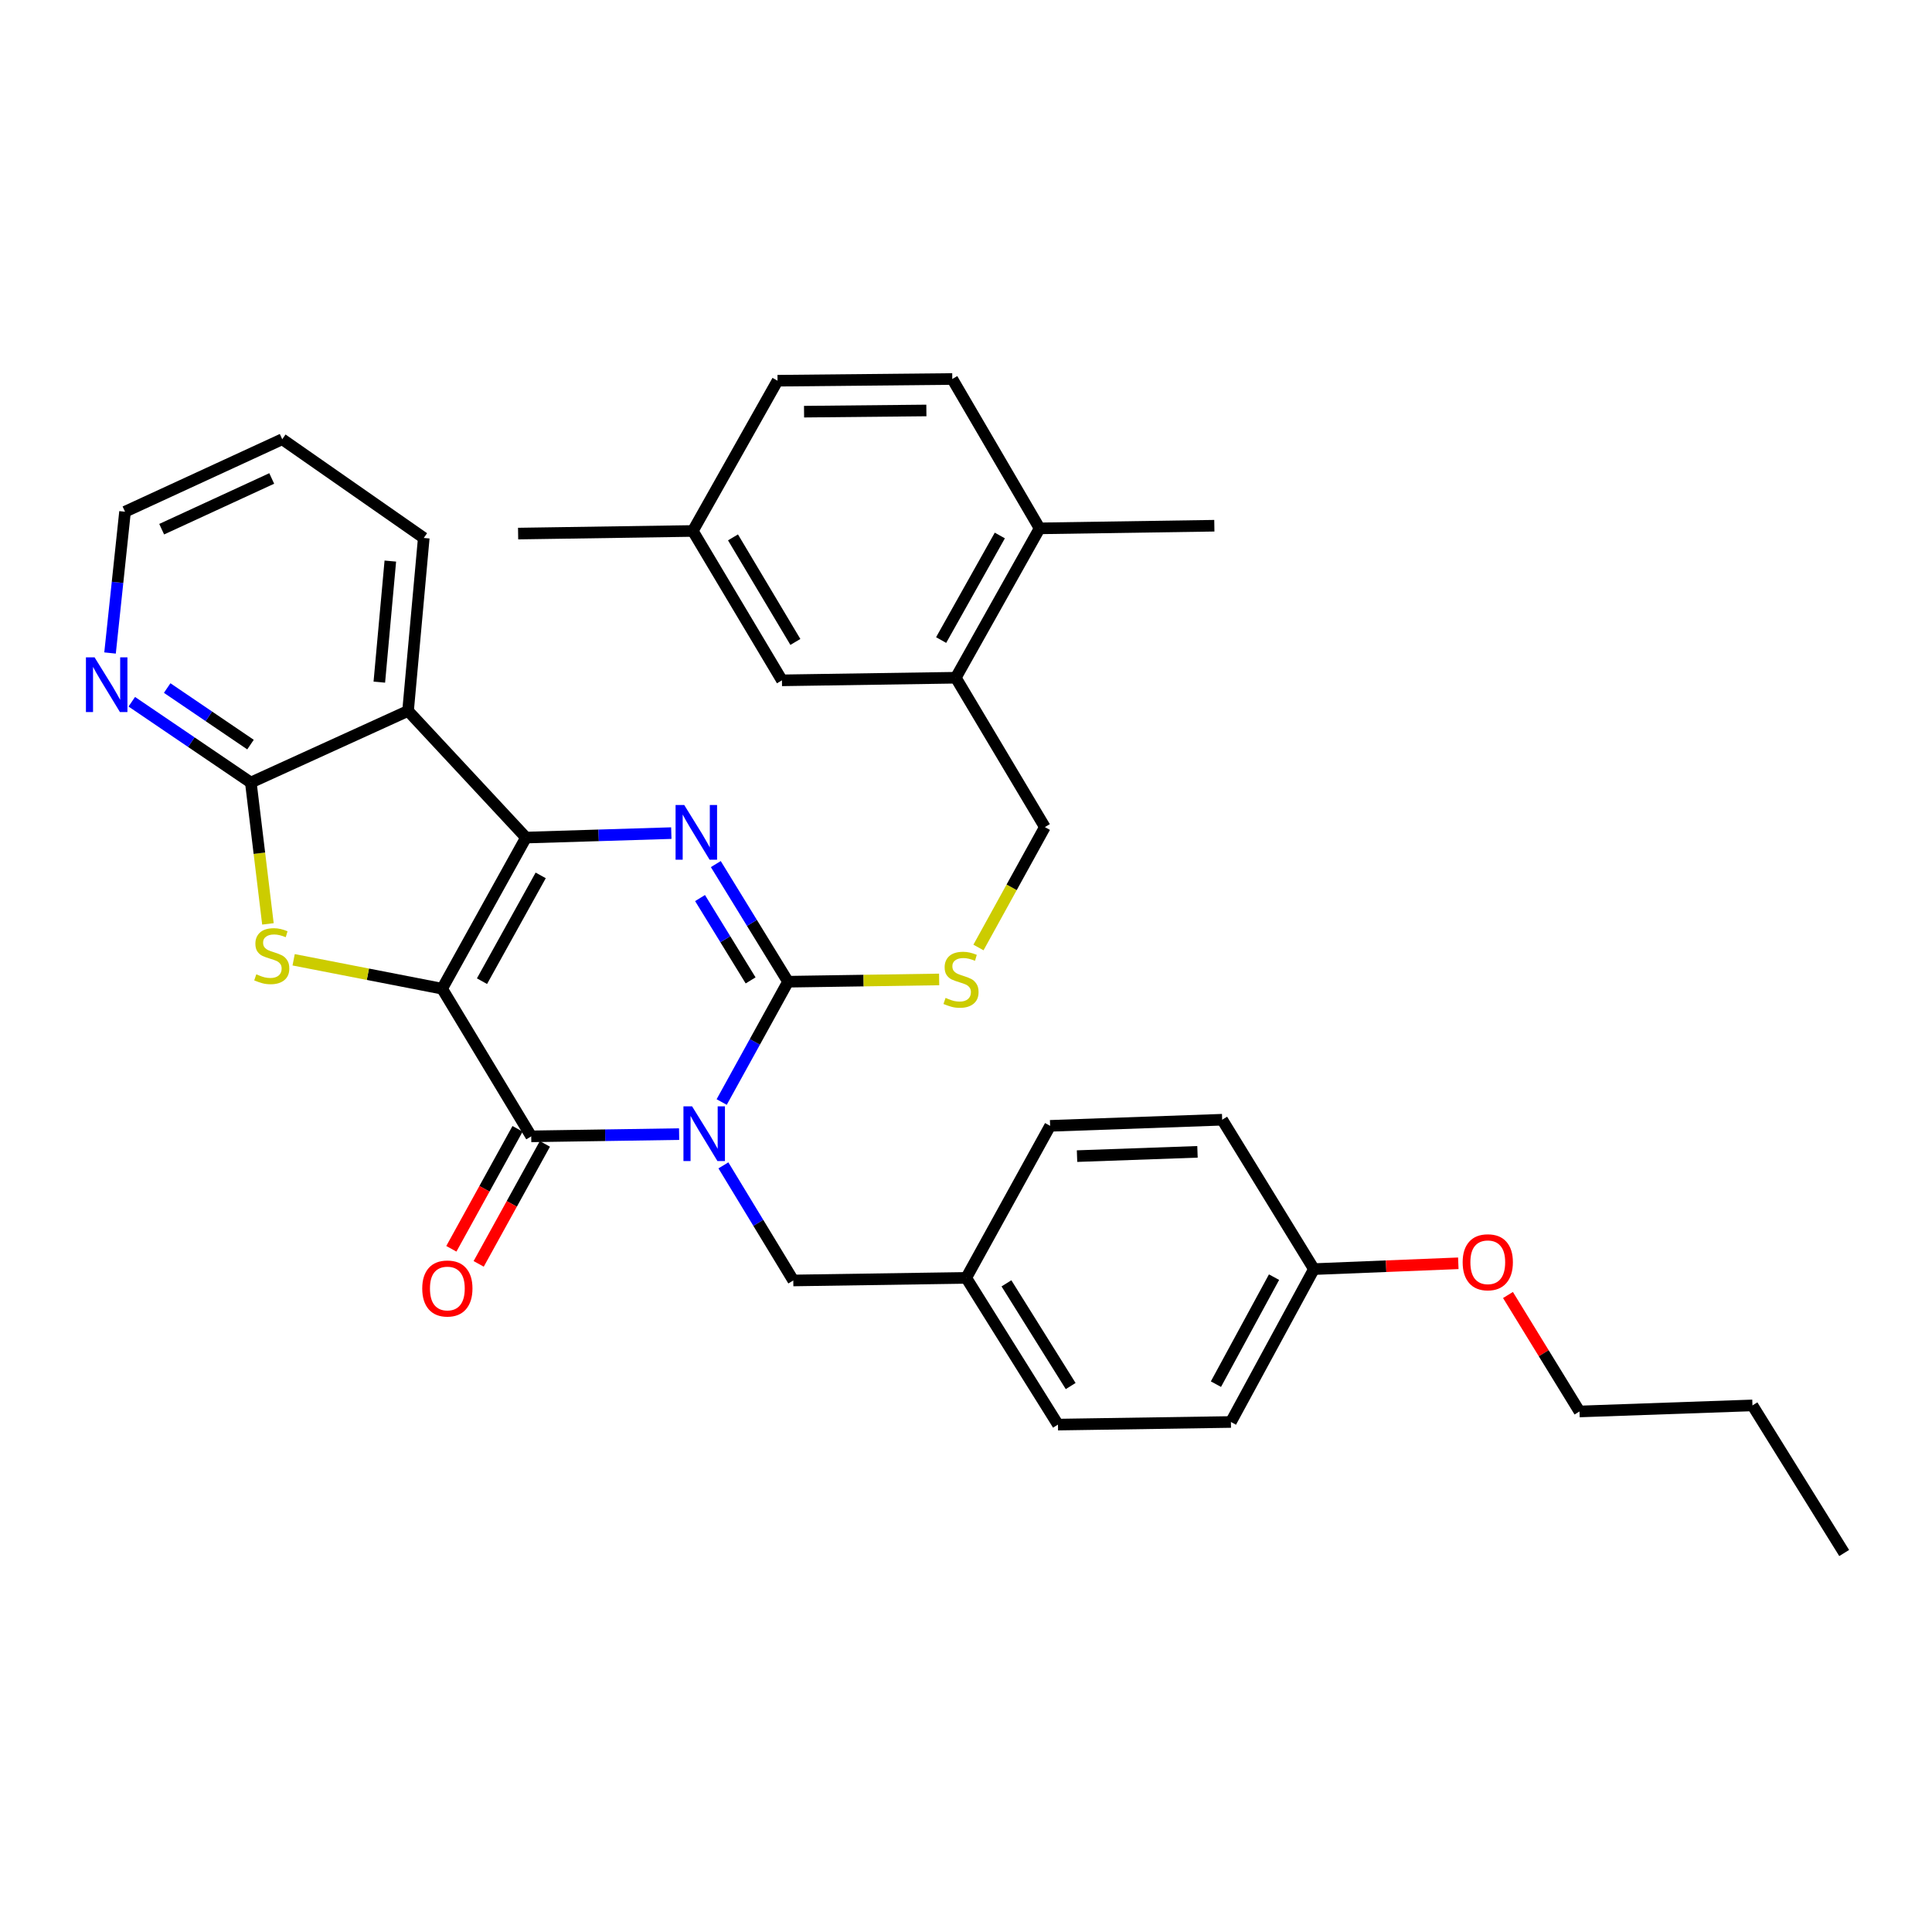 <?xml version='1.0' encoding='iso-8859-1'?>
<svg version='1.1' baseProfile='full'
              xmlns='http://www.w3.org/2000/svg'
                      xmlns:rdkit='http://www.rdkit.org/xml'
                      xmlns:xlink='http://www.w3.org/1999/xlink'
                  xml:space='preserve'
width='1000px' height='1000px' viewBox='0 0 1000 1000'>
<!-- END OF HEADER -->
<rect style='opacity:1.0;fill:#FFFFFF;stroke:none' width='1000' height='1000' x='0' y='0'> </rect>
<path class='bond-1' d='M 228.839,511.75 L 272.249,433.53' style='fill:none;fill-rule:evenodd;stroke:#000000;stroke-width:6px;stroke-linecap:butt;stroke-linejoin:miter;stroke-opacity:1' />
<path class='bond-1' d='M 249.478,507.858 L 279.865,453.103' style='fill:none;fill-rule:evenodd;stroke:#000000;stroke-width:6px;stroke-linecap:butt;stroke-linejoin:miter;stroke-opacity:1' />
<path class='bond-2' d='M 228.839,511.75 L 274.96,588.175' style='fill:none;fill-rule:evenodd;stroke:#000000;stroke-width:6px;stroke-linecap:butt;stroke-linejoin:miter;stroke-opacity:1' />
<path class='bond-5' d='M 228.839,511.75 L 190.414,504.267' style='fill:none;fill-rule:evenodd;stroke:#000000;stroke-width:6px;stroke-linecap:butt;stroke-linejoin:miter;stroke-opacity:1' />
<path class='bond-5' d='M 190.414,504.267 L 151.989,496.784' style='fill:none;fill-rule:evenodd;stroke:#CCCC00;stroke-width:6px;stroke-linecap:butt;stroke-linejoin:miter;stroke-opacity:1' />
<path class='bond-0' d='M 351.512,587.009 L 313.236,587.592' style='fill:none;fill-rule:evenodd;stroke:#0000FF;stroke-width:6px;stroke-linecap:butt;stroke-linejoin:miter;stroke-opacity:1' />
<path class='bond-0' d='M 313.236,587.592 L 274.96,588.175' style='fill:none;fill-rule:evenodd;stroke:#000000;stroke-width:6px;stroke-linecap:butt;stroke-linejoin:miter;stroke-opacity:1' />
<path class='bond-3' d='M 373.54,570.404 L 390.716,539.269' style='fill:none;fill-rule:evenodd;stroke:#0000FF;stroke-width:6px;stroke-linecap:butt;stroke-linejoin:miter;stroke-opacity:1' />
<path class='bond-3' d='M 390.716,539.269 L 407.891,508.133' style='fill:none;fill-rule:evenodd;stroke:#000000;stroke-width:6px;stroke-linecap:butt;stroke-linejoin:miter;stroke-opacity:1' />
<path class='bond-9' d='M 374.435,603.192 L 392.518,632.981' style='fill:none;fill-rule:evenodd;stroke:#0000FF;stroke-width:6px;stroke-linecap:butt;stroke-linejoin:miter;stroke-opacity:1' />
<path class='bond-9' d='M 392.518,632.981 L 410.602,662.769' style='fill:none;fill-rule:evenodd;stroke:#000000;stroke-width:6px;stroke-linecap:butt;stroke-linejoin:miter;stroke-opacity:1' />
<path class='bond-4' d='M 272.249,433.53 L 309.859,432.373' style='fill:none;fill-rule:evenodd;stroke:#000000;stroke-width:6px;stroke-linecap:butt;stroke-linejoin:miter;stroke-opacity:1' />
<path class='bond-4' d='M 309.859,432.373 L 347.47,431.217' style='fill:none;fill-rule:evenodd;stroke:#0000FF;stroke-width:6px;stroke-linecap:butt;stroke-linejoin:miter;stroke-opacity:1' />
<path class='bond-6' d='M 272.249,433.53 L 211.209,367.966' style='fill:none;fill-rule:evenodd;stroke:#000000;stroke-width:6px;stroke-linecap:butt;stroke-linejoin:miter;stroke-opacity:1' />
<path class='bond-12' d='M 267.886,584.272 L 250.752,615.324' style='fill:none;fill-rule:evenodd;stroke:#000000;stroke-width:6px;stroke-linecap:butt;stroke-linejoin:miter;stroke-opacity:1' />
<path class='bond-12' d='M 250.752,615.324 L 233.618,646.375' style='fill:none;fill-rule:evenodd;stroke:#FF0000;stroke-width:6px;stroke-linecap:butt;stroke-linejoin:miter;stroke-opacity:1' />
<path class='bond-12' d='M 282.033,592.078 L 264.899,623.13' style='fill:none;fill-rule:evenodd;stroke:#000000;stroke-width:6px;stroke-linecap:butt;stroke-linejoin:miter;stroke-opacity:1' />
<path class='bond-12' d='M 264.899,623.13 L 247.764,654.181' style='fill:none;fill-rule:evenodd;stroke:#FF0000;stroke-width:6px;stroke-linecap:butt;stroke-linejoin:miter;stroke-opacity:1' />
<path class='bond-8' d='M 407.891,508.133 L 446.997,507.545' style='fill:none;fill-rule:evenodd;stroke:#000000;stroke-width:6px;stroke-linecap:butt;stroke-linejoin:miter;stroke-opacity:1' />
<path class='bond-8' d='M 446.997,507.545 L 486.103,506.956' style='fill:none;fill-rule:evenodd;stroke:#CCCC00;stroke-width:6px;stroke-linecap:butt;stroke-linejoin:miter;stroke-opacity:1' />
<path class='bond-35' d='M 407.891,508.133 L 389.197,477.69' style='fill:none;fill-rule:evenodd;stroke:#000000;stroke-width:6px;stroke-linecap:butt;stroke-linejoin:miter;stroke-opacity:1' />
<path class='bond-35' d='M 389.197,477.69 L 370.503,447.247' style='fill:none;fill-rule:evenodd;stroke:#0000FF;stroke-width:6px;stroke-linecap:butt;stroke-linejoin:miter;stroke-opacity:1' />
<path class='bond-35' d='M 388.514,507.455 L 375.428,486.145' style='fill:none;fill-rule:evenodd;stroke:#000000;stroke-width:6px;stroke-linecap:butt;stroke-linejoin:miter;stroke-opacity:1' />
<path class='bond-35' d='M 375.428,486.145 L 362.342,464.835' style='fill:none;fill-rule:evenodd;stroke:#0000FF;stroke-width:6px;stroke-linecap:butt;stroke-linejoin:miter;stroke-opacity:1' />
<path class='bond-7' d='M 138.682,478.204 L 134.255,441.626' style='fill:none;fill-rule:evenodd;stroke:#CCCC00;stroke-width:6px;stroke-linecap:butt;stroke-linejoin:miter;stroke-opacity:1' />
<path class='bond-7' d='M 134.255,441.626 L 129.829,405.048' style='fill:none;fill-rule:evenodd;stroke:#000000;stroke-width:6px;stroke-linecap:butt;stroke-linejoin:miter;stroke-opacity:1' />
<path class='bond-19' d='M 211.209,367.966 L 219.342,278.444' style='fill:none;fill-rule:evenodd;stroke:#000000;stroke-width:6px;stroke-linecap:butt;stroke-linejoin:miter;stroke-opacity:1' />
<path class='bond-19' d='M 196.338,353.076 L 202.031,290.411' style='fill:none;fill-rule:evenodd;stroke:#000000;stroke-width:6px;stroke-linecap:butt;stroke-linejoin:miter;stroke-opacity:1' />
<path class='bond-34' d='M 211.209,367.966 L 129.829,405.048' style='fill:none;fill-rule:evenodd;stroke:#000000;stroke-width:6px;stroke-linecap:butt;stroke-linejoin:miter;stroke-opacity:1' />
<path class='bond-10' d='M 129.829,405.048 L 99.02,384.135' style='fill:none;fill-rule:evenodd;stroke:#000000;stroke-width:6px;stroke-linecap:butt;stroke-linejoin:miter;stroke-opacity:1' />
<path class='bond-10' d='M 99.02,384.135 L 68.212,363.223' style='fill:none;fill-rule:evenodd;stroke:#0000FF;stroke-width:6px;stroke-linecap:butt;stroke-linejoin:miter;stroke-opacity:1' />
<path class='bond-10' d='M 129.661,385.405 L 108.095,370.767' style='fill:none;fill-rule:evenodd;stroke:#000000;stroke-width:6px;stroke-linecap:butt;stroke-linejoin:miter;stroke-opacity:1' />
<path class='bond-10' d='M 108.095,370.767 L 86.528,356.128' style='fill:none;fill-rule:evenodd;stroke:#0000FF;stroke-width:6px;stroke-linecap:butt;stroke-linejoin:miter;stroke-opacity:1' />
<path class='bond-13' d='M 506.45,490.42 L 523.636,459.264' style='fill:none;fill-rule:evenodd;stroke:#CCCC00;stroke-width:6px;stroke-linecap:butt;stroke-linejoin:miter;stroke-opacity:1' />
<path class='bond-13' d='M 523.636,459.264 L 540.823,428.108' style='fill:none;fill-rule:evenodd;stroke:#000000;stroke-width:6px;stroke-linecap:butt;stroke-linejoin:miter;stroke-opacity:1' />
<path class='bond-17' d='M 410.602,662.769 L 500.115,661.432' style='fill:none;fill-rule:evenodd;stroke:#000000;stroke-width:6px;stroke-linecap:butt;stroke-linejoin:miter;stroke-opacity:1' />
<path class='bond-27' d='M 56.958,337.992 L 60.836,301.427' style='fill:none;fill-rule:evenodd;stroke:#0000FF;stroke-width:6px;stroke-linecap:butt;stroke-linejoin:miter;stroke-opacity:1' />
<path class='bond-27' d='M 60.836,301.427 L 64.714,264.863' style='fill:none;fill-rule:evenodd;stroke:#000000;stroke-width:6px;stroke-linecap:butt;stroke-linejoin:miter;stroke-opacity:1' />
<path class='bond-11' d='M 494.711,350.794 L 540.823,428.108' style='fill:none;fill-rule:evenodd;stroke:#000000;stroke-width:6px;stroke-linecap:butt;stroke-linejoin:miter;stroke-opacity:1' />
<path class='bond-14' d='M 494.711,350.794 L 538.103,273.48' style='fill:none;fill-rule:evenodd;stroke:#000000;stroke-width:6px;stroke-linecap:butt;stroke-linejoin:miter;stroke-opacity:1' />
<path class='bond-14' d='M 487.13,331.289 L 517.504,277.169' style='fill:none;fill-rule:evenodd;stroke:#000000;stroke-width:6px;stroke-linecap:butt;stroke-linejoin:miter;stroke-opacity:1' />
<path class='bond-15' d='M 494.711,350.794 L 404.731,352.141' style='fill:none;fill-rule:evenodd;stroke:#000000;stroke-width:6px;stroke-linecap:butt;stroke-linejoin:miter;stroke-opacity:1' />
<path class='bond-16' d='M 538.103,273.48 L 492.898,196.167' style='fill:none;fill-rule:evenodd;stroke:#000000;stroke-width:6px;stroke-linecap:butt;stroke-linejoin:miter;stroke-opacity:1' />
<path class='bond-28' d='M 538.103,273.48 L 628.54,272.116' style='fill:none;fill-rule:evenodd;stroke:#000000;stroke-width:6px;stroke-linecap:butt;stroke-linejoin:miter;stroke-opacity:1' />
<path class='bond-18' d='M 404.731,352.141 L 358.602,274.827' style='fill:none;fill-rule:evenodd;stroke:#000000;stroke-width:6px;stroke-linecap:butt;stroke-linejoin:miter;stroke-opacity:1' />
<path class='bond-18' d='M 411.687,332.265 L 379.397,278.145' style='fill:none;fill-rule:evenodd;stroke:#000000;stroke-width:6px;stroke-linecap:butt;stroke-linejoin:miter;stroke-opacity:1' />
<path class='bond-38' d='M 492.898,196.167 L 402.451,197.055' style='fill:none;fill-rule:evenodd;stroke:#000000;stroke-width:6px;stroke-linecap:butt;stroke-linejoin:miter;stroke-opacity:1' />
<path class='bond-38' d='M 479.49,212.457 L 416.177,213.079' style='fill:none;fill-rule:evenodd;stroke:#000000;stroke-width:6px;stroke-linecap:butt;stroke-linejoin:miter;stroke-opacity:1' />
<path class='bond-22' d='M 500.115,661.432 L 543.543,582.736' style='fill:none;fill-rule:evenodd;stroke:#000000;stroke-width:6px;stroke-linecap:butt;stroke-linejoin:miter;stroke-opacity:1' />
<path class='bond-23' d='M 500.115,661.432 L 547.6,737.372' style='fill:none;fill-rule:evenodd;stroke:#000000;stroke-width:6px;stroke-linecap:butt;stroke-linejoin:miter;stroke-opacity:1' />
<path class='bond-23' d='M 520.937,664.256 L 554.177,717.415' style='fill:none;fill-rule:evenodd;stroke:#000000;stroke-width:6px;stroke-linecap:butt;stroke-linejoin:miter;stroke-opacity:1' />
<path class='bond-21' d='M 358.602,274.827 L 402.451,197.055' style='fill:none;fill-rule:evenodd;stroke:#000000;stroke-width:6px;stroke-linecap:butt;stroke-linejoin:miter;stroke-opacity:1' />
<path class='bond-29' d='M 358.602,274.827 L 268.173,276.182' style='fill:none;fill-rule:evenodd;stroke:#000000;stroke-width:6px;stroke-linecap:butt;stroke-linejoin:miter;stroke-opacity:1' />
<path class='bond-31' d='M 219.342,278.444 L 146.085,227.351' style='fill:none;fill-rule:evenodd;stroke:#000000;stroke-width:6px;stroke-linecap:butt;stroke-linejoin:miter;stroke-opacity:1' />
<path class='bond-20' d='M 680.083,656.89 L 637.122,736.017' style='fill:none;fill-rule:evenodd;stroke:#000000;stroke-width:6px;stroke-linecap:butt;stroke-linejoin:miter;stroke-opacity:1' />
<path class='bond-20' d='M 659.439,661.049 L 629.366,716.438' style='fill:none;fill-rule:evenodd;stroke:#000000;stroke-width:6px;stroke-linecap:butt;stroke-linejoin:miter;stroke-opacity:1' />
<path class='bond-26' d='M 680.083,656.89 L 717.451,655.384' style='fill:none;fill-rule:evenodd;stroke:#000000;stroke-width:6px;stroke-linecap:butt;stroke-linejoin:miter;stroke-opacity:1' />
<path class='bond-26' d='M 717.451,655.384 L 754.82,653.878' style='fill:none;fill-rule:evenodd;stroke:#FF0000;stroke-width:6px;stroke-linecap:butt;stroke-linejoin:miter;stroke-opacity:1' />
<path class='bond-37' d='M 680.083,656.89 L 632.598,579.567' style='fill:none;fill-rule:evenodd;stroke:#000000;stroke-width:6px;stroke-linecap:butt;stroke-linejoin:miter;stroke-opacity:1' />
<path class='bond-25' d='M 543.543,582.736 L 632.598,579.567' style='fill:none;fill-rule:evenodd;stroke:#000000;stroke-width:6px;stroke-linecap:butt;stroke-linejoin:miter;stroke-opacity:1' />
<path class='bond-25' d='M 557.475,598.408 L 619.814,596.189' style='fill:none;fill-rule:evenodd;stroke:#000000;stroke-width:6px;stroke-linecap:butt;stroke-linejoin:miter;stroke-opacity:1' />
<path class='bond-24' d='M 547.6,737.372 L 637.122,736.017' style='fill:none;fill-rule:evenodd;stroke:#000000;stroke-width:6px;stroke-linecap:butt;stroke-linejoin:miter;stroke-opacity:1' />
<path class='bond-30' d='M 780.526,670.291 L 799.032,700.434' style='fill:none;fill-rule:evenodd;stroke:#FF0000;stroke-width:6px;stroke-linecap:butt;stroke-linejoin:miter;stroke-opacity:1' />
<path class='bond-30' d='M 799.032,700.434 L 817.539,730.577' style='fill:none;fill-rule:evenodd;stroke:#000000;stroke-width:6px;stroke-linecap:butt;stroke-linejoin:miter;stroke-opacity:1' />
<path class='bond-36' d='M 64.714,264.863 L 146.085,227.351' style='fill:none;fill-rule:evenodd;stroke:#000000;stroke-width:6px;stroke-linecap:butt;stroke-linejoin:miter;stroke-opacity:1' />
<path class='bond-36' d='M 83.684,273.909 L 140.644,247.651' style='fill:none;fill-rule:evenodd;stroke:#000000;stroke-width:6px;stroke-linecap:butt;stroke-linejoin:miter;stroke-opacity:1' />
<path class='bond-32' d='M 817.539,730.577 L 907.069,727.435' style='fill:none;fill-rule:evenodd;stroke:#000000;stroke-width:6px;stroke-linecap:butt;stroke-linejoin:miter;stroke-opacity:1' />
<path class='bond-33' d='M 907.069,727.435 L 954.545,803.833' style='fill:none;fill-rule:evenodd;stroke:#000000;stroke-width:6px;stroke-linecap:butt;stroke-linejoin:miter;stroke-opacity:1' />
<path  class='atom-1' d='M 358.23 572.651
L 367.51 587.651
Q 368.43 589.131, 369.91 591.811
Q 371.39 594.491, 371.47 594.651
L 371.47 572.651
L 375.23 572.651
L 375.23 600.971
L 371.35 600.971
L 361.39 584.571
Q 360.23 582.651, 358.99 580.451
Q 357.79 578.251, 357.43 577.571
L 357.43 600.971
L 353.75 600.971
L 353.75 572.651
L 358.23 572.651
' fill='#0000FF'/>
<path  class='atom-5' d='M 354.155 416.659
L 363.435 431.659
Q 364.355 433.139, 365.835 435.819
Q 367.315 438.499, 367.395 438.659
L 367.395 416.659
L 371.155 416.659
L 371.155 444.979
L 367.275 444.979
L 357.315 428.579
Q 356.155 426.659, 354.915 424.459
Q 353.715 422.259, 353.355 421.579
L 353.355 444.979
L 349.675 444.979
L 349.675 416.659
L 354.155 416.659
' fill='#0000FF'/>
<path  class='atom-6' d='M 132.663 504.298
Q 132.983 504.418, 134.303 504.978
Q 135.623 505.538, 137.063 505.898
Q 138.543 506.218, 139.983 506.218
Q 142.663 506.218, 144.223 504.938
Q 145.783 503.618, 145.783 501.338
Q 145.783 499.778, 144.983 498.818
Q 144.223 497.858, 143.023 497.338
Q 141.823 496.818, 139.823 496.218
Q 137.303 495.458, 135.783 494.738
Q 134.303 494.018, 133.223 492.498
Q 132.183 490.978, 132.183 488.418
Q 132.183 484.858, 134.583 482.658
Q 137.023 480.458, 141.823 480.458
Q 145.103 480.458, 148.823 482.018
L 147.903 485.098
Q 144.503 483.698, 141.943 483.698
Q 139.183 483.698, 137.663 484.858
Q 136.143 485.978, 136.183 487.938
Q 136.183 489.458, 136.943 490.378
Q 137.743 491.298, 138.863 491.818
Q 140.023 492.338, 141.943 492.938
Q 144.503 493.738, 146.023 494.538
Q 147.543 495.338, 148.623 496.978
Q 149.743 498.578, 149.743 501.338
Q 149.743 505.258, 147.103 507.378
Q 144.503 509.458, 140.143 509.458
Q 137.623 509.458, 135.703 508.898
Q 133.823 508.378, 131.583 507.458
L 132.663 504.298
' fill='#CCCC00'/>
<path  class='atom-9' d='M 489.422 516.506
Q 489.742 516.626, 491.062 517.186
Q 492.382 517.746, 493.822 518.106
Q 495.302 518.426, 496.742 518.426
Q 499.422 518.426, 500.982 517.146
Q 502.542 515.826, 502.542 513.546
Q 502.542 511.986, 501.742 511.026
Q 500.982 510.066, 499.782 509.546
Q 498.582 509.026, 496.582 508.426
Q 494.062 507.666, 492.542 506.946
Q 491.062 506.226, 489.982 504.706
Q 488.942 503.186, 488.942 500.626
Q 488.942 497.066, 491.342 494.866
Q 493.782 492.666, 498.582 492.666
Q 501.862 492.666, 505.582 494.226
L 504.662 497.306
Q 501.262 495.906, 498.702 495.906
Q 495.942 495.906, 494.422 497.066
Q 492.902 498.186, 492.942 500.146
Q 492.942 501.666, 493.702 502.586
Q 494.502 503.506, 495.622 504.026
Q 496.782 504.546, 498.702 505.146
Q 501.262 505.946, 502.782 506.746
Q 504.302 507.546, 505.382 509.186
Q 506.502 510.786, 506.502 513.546
Q 506.502 517.466, 503.862 519.586
Q 501.262 521.666, 496.902 521.666
Q 494.382 521.666, 492.462 521.106
Q 490.582 520.586, 488.342 519.666
L 489.422 516.506
' fill='#CCCC00'/>
<path  class='atom-11' d='M 48.957 340.243
L 58.237 355.243
Q 59.157 356.723, 60.637 359.403
Q 62.117 362.083, 62.197 362.243
L 62.197 340.243
L 65.957 340.243
L 65.957 368.563
L 62.077 368.563
L 52.117 352.163
Q 50.957 350.243, 49.717 348.043
Q 48.517 345.843, 48.157 345.163
L 48.157 368.563
L 44.477 368.563
L 44.477 340.243
L 48.957 340.243
' fill='#0000FF'/>
<path  class='atom-13' d='M 218.55 666.924
Q 218.55 660.124, 221.91 656.324
Q 225.27 652.524, 231.55 652.524
Q 237.83 652.524, 241.19 656.324
Q 244.55 660.124, 244.55 666.924
Q 244.55 673.804, 241.15 677.724
Q 237.75 681.604, 231.55 681.604
Q 225.31 681.604, 221.91 677.724
Q 218.55 673.844, 218.55 666.924
M 231.55 678.404
Q 235.87 678.404, 238.19 675.524
Q 240.55 672.604, 240.55 666.924
Q 240.55 661.364, 238.19 658.564
Q 235.87 655.724, 231.55 655.724
Q 227.23 655.724, 224.87 658.524
Q 222.55 661.324, 222.55 666.924
Q 222.55 672.644, 224.87 675.524
Q 227.23 678.404, 231.55 678.404
' fill='#FF0000'/>
<path  class='atom-27' d='M 757.071 653.343
Q 757.071 646.543, 760.431 642.743
Q 763.791 638.943, 770.071 638.943
Q 776.351 638.943, 779.711 642.743
Q 783.071 646.543, 783.071 653.343
Q 783.071 660.223, 779.671 664.143
Q 776.271 668.023, 770.071 668.023
Q 763.831 668.023, 760.431 664.143
Q 757.071 660.263, 757.071 653.343
M 770.071 664.823
Q 774.391 664.823, 776.711 661.943
Q 779.071 659.023, 779.071 653.343
Q 779.071 647.783, 776.711 644.983
Q 774.391 642.143, 770.071 642.143
Q 765.751 642.143, 763.391 644.943
Q 761.071 647.743, 761.071 653.343
Q 761.071 659.063, 763.391 661.943
Q 765.751 664.823, 770.071 664.823
' fill='#FF0000'/>
</svg>
